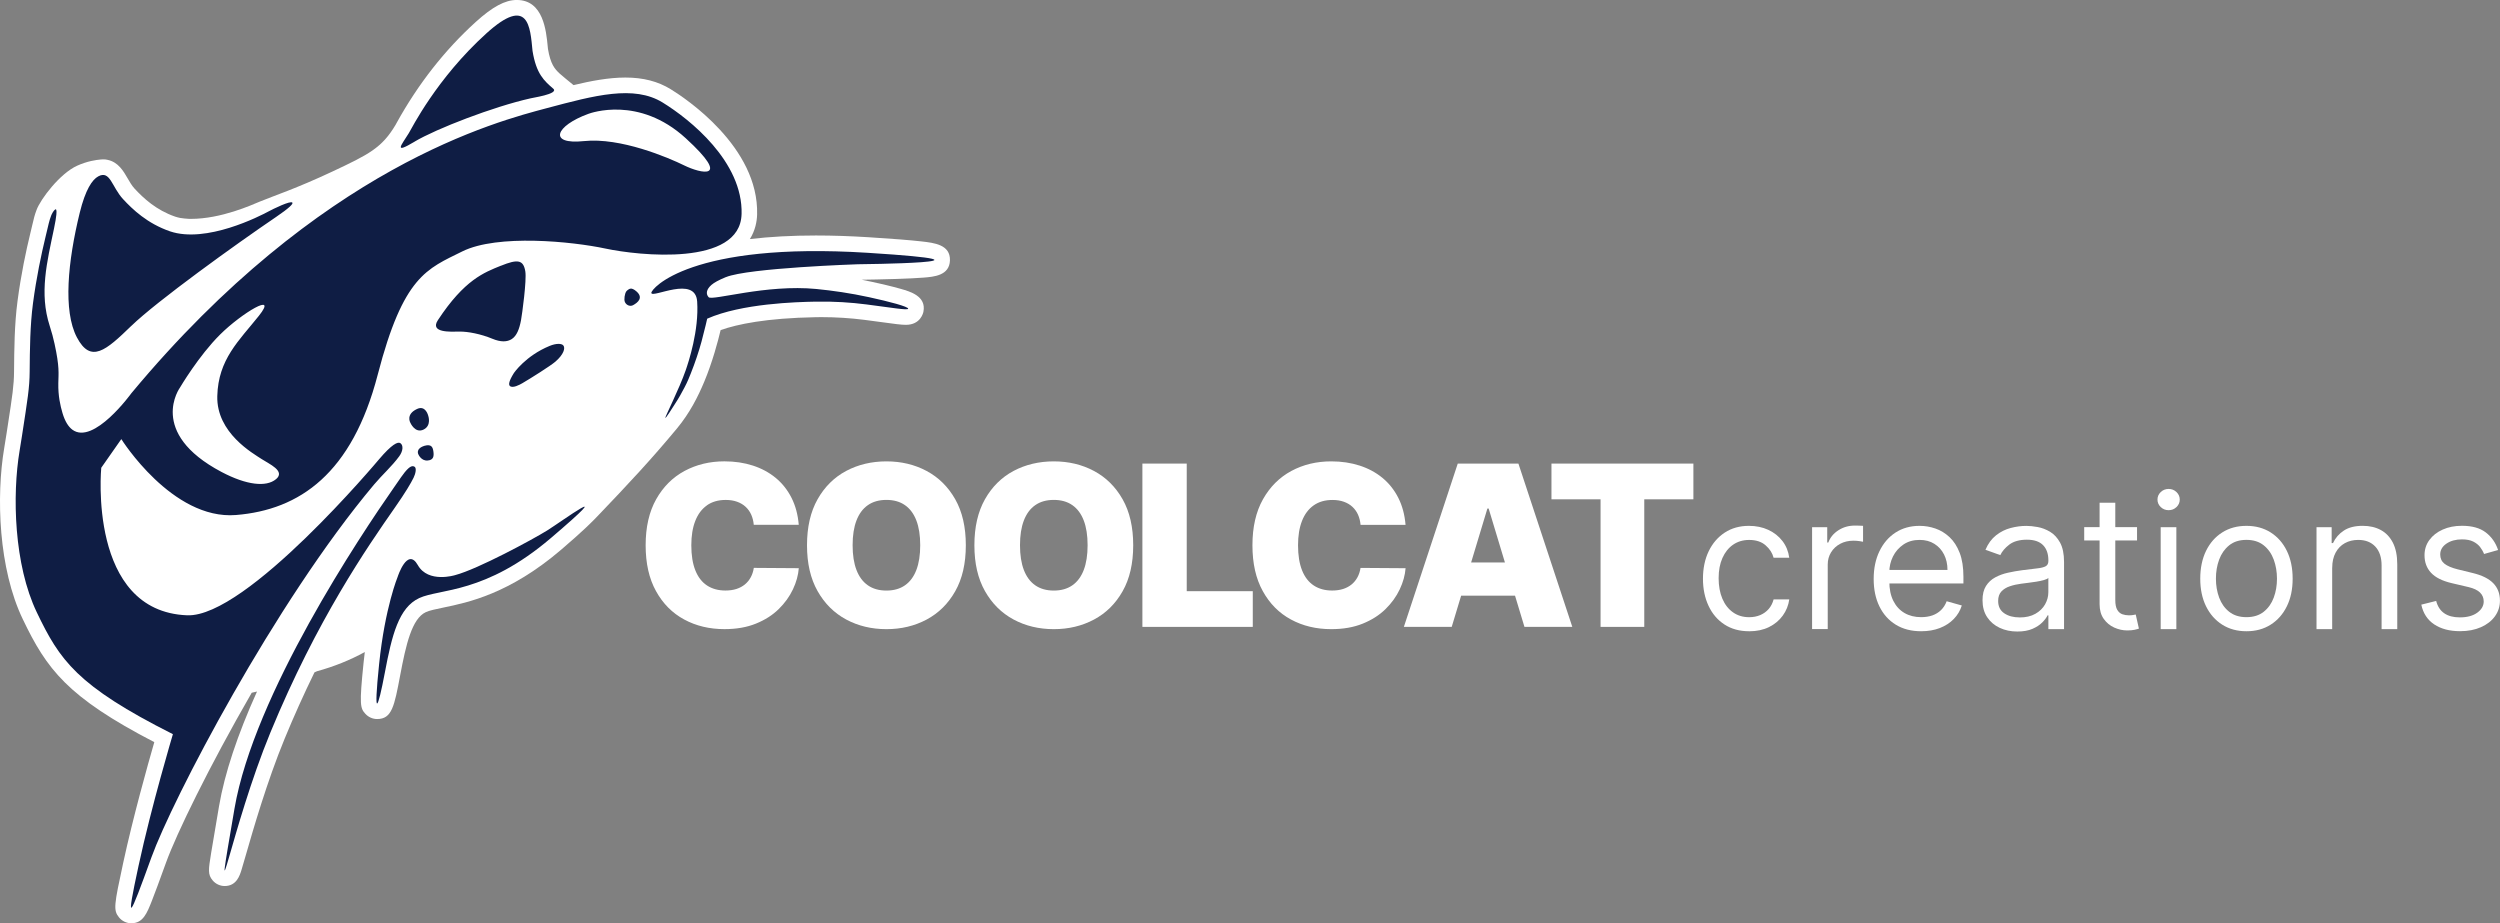 <?xml version="1.0" encoding="UTF-8"?>
<svg id="Layer_2" xmlns="http://www.w3.org/2000/svg" viewBox="0 0 802.5 296.37">
  <rect x="0" y="0" width="802.5" height="296.37" fill="#808080" stroke="none"/>
  <defs>
    <style>
      .cls-1 {
        fill: #0f1d44;
        fill-rule: evenodd;
      }

      .cls-2 {
        fill: #fff;
      }
    </style>
  </defs>
  <g id="Layer_1-2" data-name="Layer_1">
    <path class="cls-2" d="M42.15,296.37c-1.51,0-3-.71-3.95-1.89-1.86-2.3-1.6-3.88,1.36-17.57,3.14-14.52,7.81-31.2,9.97-38.68-28-14.53-34.54-23.45-42.23-39.5C-.47,182.54-1.28,159.46,1.36,143.78c.25-1.54.5-3.07.73-4.54l.38-2.48c1.54-10,2-13.01,2.04-17.49.06-7.08.12-15.1,1.11-22.59,1.13-8.65,2.82-16.48,4.05-21.52.28-1.15.49-2.06.67-2.82.52-2.23.78-3.34,1.39-4.93,1.24-3.44,7.49-11.72,13.04-14.22,3.22-1.46,6.11-1.87,7.58-1.99.12-.01.24-.02.35-.02.35-.02.58-.02.58-.02h0c.43,0,.84.05,1.24.15,3.44.7,5.15,3.68,6.42,5.89.68,1.18,1.38,2.4,2.26,3.35,2.86,3.08,6.92,6.88,13,8.98.47.16,1.01.3,1.58.42.89.15,1.87.25,2.98.31.17,0,.34,0,.51,0,9.76,0,19.52-4.47,22.18-5.57,4.36-1.8,11.65-4.18,23.19-9.6,11.8-5.54,15.95-7.63,20.33-15,.08-.14.2-.36.36-.66,6.89-12.46,15.43-23.36,25.38-32.38,5.38-4.88,9.44-7.06,13.16-7.06,8.52,0,9.46,9.81,9.96,15.08l.06.6c.82,4.9,2.14,6.45,3.78,7.96.12.11,3.13,2.69,4.43,3.69,5.5-1.32,11.24-2.43,16.66-2.43,5.7,0,10.45,1.23,14.54,3.75,4.73,2.91,28.32,18.54,27.73,40.22-.06,2.23-.58,5.1-2.32,7.88,6.43-.76,13.51-1.15,21.21-1.15,5.33,0,11.01.19,16.9.56,7.63.48,13.34.93,16.97,1.34,4.13.47,9.28,1.05,9.14,6.07-.13,4.89-5.15,5.29-8.47,5.55-2.12.17-5.05.31-8.7.43-4.52.15-9.08.22-11.2.25,1.16.22,2.32.46,3.47.71,2.52.55,6.13,1.37,9.06,2.21,3.1.88,8.3,2.36,7.33,7.34-.08.43-.95,4.22-5.64,4.22-1.45,0-3.66-.29-7.76-.86-1.66-.23-3.53-.48-5.56-.74-4.45-.57-9.2-.87-13.73-.87-.63,0-1.27,0-1.91.02-15.87.29-25.17,2.25-30.5,4.14-.86,3.6-2.62,10.26-5.26,16.58-2,4.78-4.66,10.06-8.77,15.01s-7.94,9.32-11.91,13.68c-4.39,4.82-8.87,9.53-13.71,14.59-1.54,1.61-4.41,4.54-11.54,10.63-16.61,14.19-29.86,16.93-37.78,18.57-2.4.5-4.47.92-5.67,1.48-4.47,2.07-6.37,10.42-8.23,20.3-1.87,9.91-2.65,14.01-7.4,14.01-1.42,0-2.82-.63-3.77-1.68-1.64-1.82-1.98-2.78-.56-16.52.12-1.11.24-2.21.38-3.31-4.78,2.62-9.9,4.67-15.3,6.15-.28.12-.57.25-.85.37-3.39,6.93-6.61,14.08-9.57,21.27-5.68,13.79-10.12,29.23-12.51,37.53-.56,1.95-1.01,3.53-1.35,4.61-.56,1.81-1.59,5.18-5.4,5.18-1.47,0-2.89-.66-3.84-1.78-1.62-1.92-1.38-3.38-.51-8.8.53-3.26,1.38-8.23,2.55-15.11,1.79-10.44,5.87-22.76,12.18-36.74-.57.14-1.14.27-1.7.39-13.73,23.81-24.18,45.32-27.51,54.53-2.19,6.06-3.54,9.71-4.51,12.18-1.6,4.07-2.86,7.28-6.63,7.28Z"/>
    <path class="cls-1" d="M42.16,104.61c8.15-7.91,33.52-26.18,46.44-34.95,4.29-2.91,5.53-4.21,5.26-4.61-.53-.76-6.2,2.04-7.56,2.77-2.91,1.58-20.11,10.39-31.73,6.44-7.33-2.53-12.05-7.09-15.04-10.31-3.67-3.95-4.14-9.41-7.98-7.34-1.95,1.05-4.13,4.26-5.95,11.67-3.84,15.68-5.39,31.51-.92,40.01,4.47,8.5,9.32,4.23,17.47-3.68ZM134.34,145.94s.88,2.02,2.87,1.89c1.99-.13,2.1-1.42,1.92-2.84-.19-1.41-.6-2.52-2.87-1.89-3.08.98-1.92,2.84-1.92,2.84ZM133.87,131.28c-3.72,1.73-2.16,4.39-2.16,4.39,0,0,1.53,3.62,4.32,2.19,2.54-1.31,1.44-4.39,1.44-4.39,0,0-.81-3.51-3.6-2.19ZM133.07,45.47c6.96-4.15,25.34-11.24,37.22-13.9,0-.1,9.32-1.37,7.3-3.11-2.94-2.54-5.45-4.74-6.65-12.13-.75-7.68-1.22-17.94-14.86-5.57-15.99,14.5-23.9,30.43-24.85,31.98-2.38,3.87-5.1,6.88,1.85,2.74ZM129.99,151.51c-.92,1.13-1.25,1.71-3.38,4.75-10.95,15.66-45.08,66.74-51.34,103.31-7.47,43.68-1.01,5.99,11.5-24.37,14.95-36.3,31.33-59.85,39.94-72.19,3.56-5.1,5.15-7.85,6.05-9.66.61-1.22,1.09-3.19.23-3.58-.54-.24-1.29-.33-2.99,1.74ZM175.51,170.36c-4.33,2.7-22.19,12.37-29.43,14.26,0,0-8.61,2.69-11.96-3.22-3.34-5.91-6.44,3.68-6.44,3.68,0,0-4.1,9.86-5.98,28.05-1.88,18.19-.42,14.74,1.84,2.76,2.26-11.98,4.44-20.85,11.04-23.91,6.6-3.07,21.16-1.25,42.31-19.31,22.65-19.35,3.35-5.25-1.38-2.3ZM232.99,88.97c7.22-2.97,42.31-4.14,42.31-4.14,0,0,53.26-.52,3.22-3.68-56.88-3.59-69.57,11.56-69.44,12.88.2,1.86,14.14-5.78,14.71,2.76.62,9.29-2.78,19.47-3.68,22.07-2.05,5.92-6.7,15.07-6.55,15.28.16.22,2.22-3.11,2.89-4.14,1.66-2.54,2.22-3.65,3.31-5.69.92-1.71,1.6-3.47,2-4.47,1.36-3.41,2.59-7.08,3.44-10.23,1.12-4.17,1.81-7.31,1.81-7.31,11.05-4.89,28.67-5.35,34.71-5.47s11.51.27,16.37.89c7.83,1,13.32,1.96,13.43,1.39.13-.67-6.06-2.3-12.55-3.71-6.02-1.31-11.66-2.11-16.88-2.63-16.09-1.59-33.5,3.87-34.62,2.63-.95-1.06-.75-2.5.92-3.95.82-.71,2.22-1.51,4.6-2.49ZM160.8,85.29c-5.39,2.19-11.69,4.48-20.23,17.47-2.74,4.17,4.21,3.72,6.9,3.68s6.88.76,10.58,2.3c2.69,1.12,4.74,1.07,6.24.09,1.6-1.05,2.42-3.2,2.96-6.06.35-1.87,1.84-12.83,1.38-15.63-.62-3.76-2.43-4.02-7.82-1.84ZM238.05,68.74c.47-16.83-16.61-30.46-25.34-35.83-9.22-5.68-21.82-2.29-37.19,1.81-15.64,4.17-72.71,18.6-133.35,91.51,0,0-12.14,16.81-18.97,11.68-1.26-.95-2.34-2.64-3.14-5.32-.7-2.37-1.42-5.5-1.34-9.58.06-3.18.43-5.15-1.21-12.66-.39-1.79-.89-3.71-1.55-5.73-3.41-10.51-.87-20.5,1.38-31.27.43-2.06.66-3.49.75-4.44.15-1.54-.06-1.86-.37-1.67-.51.31-1.09,1.42-1.3,1.97-.66,1.72-.81,2.72-1.88,7.14-1.25,5.19-2.86,12.72-3.95,20.99-.94,7.13-1.01,14.8-1.07,21.99-.04,5.21-.64,8.67-2.48,20.68-.23,1.49-.47,3.03-.74,4.61-2.41,14.34-1.82,36.67,5.52,51.96,7.33,15.29,12.76,23.52,43.68,39.09,0,0-6.86,22.96-11.04,42.31-4.18,19.35-3.06,17.16,4.14-2.76,6.63-18.36,39.53-81.67,71.46-119.67,2.71-3.22,5.72-5.84,8.09-9.08,1.27-1.73,1.36-3.57.35-4.23-.81-.53-2.75.4-6.79,5.15,0,0-42.55,50.86-61.62,50.12-32.02-1.23-27.59-47.36-27.59-47.36l6.44-9.2s16.3,26.02,36.79,24.37c20.49-1.65,37.29-13.34,45.52-45.06,8.23-31.72,15.8-33.92,27.13-39.55s35.29-3.2,45.98-.92c10.69,2.28,43.22,5.8,43.68-11.04ZM88.6,153.81c-3.13,2.62-9.46,1.93-17.47-2.3-23.96-12.65-13.34-27.13-13.34-27.13,0,0,5.97-10.15,12.88-17.01,6.91-6.86,18.8-13.99,12.42-5.98-6.39,8.01-13.03,13.92-13.34,25.75s11.54,18.43,14.26,20.23c2.32,1.54,7.73,3.82,4.6,6.44ZM187.47,45.29c-11.69,1.23-9.16-4.9,1.38-8.74.69-.25,16.23-5.94,31.27,7.82,15.03,13.76,4.72,11.29-.46,8.74s-20.5-9.05-32.19-7.82ZM164.94,119.78c-1.57,2.5-1.74,3.66-1.28,4.11.88.85,3.14-.37,4.03-.89,2.73-1.59,9.05-5.58,10.58-6.9,2.68-2.31,3.26-4.36,2.56-5.21-.56-.69-2.34-.7-4.4.15-7.76,3.19-11.5,8.74-11.5,8.74ZM204.31,93.55c-.84-.74-1.51-1-2.01-.89-.39.09-1.05.57-1.27.89-.48.68-.81,2.62-.43,3.42.51,1.08,1.73,1.48,2.62.99,1.56-.85,3.38-2.4,1.09-4.41Z"/>
    <g>
      <path class="cls-2" d="M226.9,162.22c1.65-1.16,3.66-1.74,6.05-1.74,1.37,0,2.58.19,3.66.58s1.99.93,2.75,1.64c.76.71,1.36,1.55,1.79,2.52.43.97.7,2.06.81,3.25h14.44c-.27-3.26-1.05-6.15-2.33-8.68-1.28-2.53-2.97-4.65-5.07-6.39-2.1-1.73-4.54-3.05-7.32-3.95-2.78-.9-5.83-1.36-9.14-1.36-4.71,0-8.98,1.03-12.8,3.08-3.82,2.06-6.86,5.09-9.11,9.09-2.25,4-3.38,8.92-3.38,14.76s1.1,10.71,3.32,14.72c2.21,4.01,5.22,7.05,9.04,9.11,3.81,2.07,8.13,3.1,12.94,3.1,3.84,0,7.21-.59,10.11-1.77,2.9-1.18,5.34-2.73,7.31-4.67,1.97-1.94,3.49-4.05,4.57-6.35,1.08-2.29,1.7-4.55,1.87-6.77l-14.44-.1c-.17,1.13-.5,2.14-.99,3.03-.49.9-1.11,1.66-1.88,2.29-.77.63-1.67,1.11-2.71,1.45-1.04.33-2.22.5-3.53.5-2.3,0-4.27-.54-5.91-1.62-1.64-1.08-2.89-2.7-3.75-4.86-.86-2.16-1.29-4.84-1.29-8.05,0-3.04.42-5.64,1.27-7.81s2.09-3.83,3.74-4.99Z"/>
      <path class="cls-2" d="M297.44,151.18c-3.86-2.06-8.16-3.08-12.9-3.08s-9.09,1.03-12.94,3.08c-3.85,2.06-6.9,5.09-9.16,9.09-2.26,4-3.39,8.92-3.39,14.76s1.13,10.7,3.39,14.71c2.26,4,5.32,7.04,9.16,9.11,3.85,2.07,8.16,3.11,12.94,3.11s9.04-1.03,12.9-3.08c3.86-2.06,6.92-5.08,9.19-9.09,2.27-4,3.4-8.92,3.4-14.76s-1.13-10.75-3.4-14.76c-2.27-4-5.33-7.03-9.19-9.09ZM294.15,182.97c-.83,2.16-2.05,3.8-3.66,4.92-1.61,1.12-3.6,1.68-5.95,1.68s-4.34-.56-5.95-1.68c-1.61-1.12-2.83-2.76-3.66-4.92-.83-2.16-1.24-4.81-1.24-7.95s.41-5.79,1.24-7.95c.83-2.16,2.05-3.8,3.66-4.92,1.61-1.12,3.6-1.68,5.95-1.68s4.34.56,5.95,1.68c1.61,1.12,2.83,2.76,3.66,4.92.83,2.16,1.24,4.81,1.24,7.95s-.41,5.79-1.24,7.95Z"/>
      <path class="cls-2" d="M351.17,151.18c-3.86-2.06-8.16-3.08-12.9-3.08s-9.09,1.03-12.94,3.08c-3.85,2.06-6.9,5.09-9.16,9.09-2.26,4-3.39,8.92-3.39,14.76s1.13,10.7,3.39,14.71c2.26,4,5.32,7.04,9.16,9.11,3.85,2.07,8.16,3.11,12.94,3.11s9.04-1.03,12.9-3.08c3.86-2.06,6.92-5.08,9.19-9.09,2.27-4,3.4-8.92,3.4-14.76s-1.13-10.75-3.4-14.76c-2.27-4-5.33-7.03-9.19-9.09ZM347.88,182.97c-.83,2.16-2.05,3.8-3.66,4.92-1.61,1.12-3.6,1.68-5.95,1.68s-4.34-.56-5.95-1.68c-1.61-1.12-2.83-2.76-3.66-4.92-.83-2.16-1.24-4.81-1.24-7.95s.41-5.79,1.24-7.95c.83-2.16,2.05-3.8,3.66-4.92,1.61-1.12,3.6-1.68,5.95-1.68s4.34.56,5.95,1.68c1.61,1.12,2.83,2.76,3.66,4.92.83,2.16,1.24,4.81,1.24,7.95s-.41,5.79-1.24,7.95Z"/>
      <polygon class="cls-2" points="380.94 148.81 366.71 148.81 366.71 201.23 402.14 201.23 402.14 189.77 380.94 189.77 380.94 148.81"/>
      <path class="cls-2" d="M436.73,182.29c-.17,1.13-.5,2.14-.99,3.03-.49.9-1.11,1.66-1.88,2.29-.77.63-1.67,1.11-2.71,1.45-1.04.33-2.22.5-3.53.5-2.3,0-4.27-.54-5.91-1.62-1.64-1.08-2.89-2.7-3.75-4.86-.86-2.16-1.29-4.84-1.29-8.05,0-3.04.42-5.64,1.27-7.81s2.09-3.83,3.74-4.99c1.65-1.16,3.66-1.74,6.05-1.74,1.37,0,2.58.19,3.66.58s1.99.93,2.75,1.64c.76.71,1.36,1.55,1.79,2.52.43.97.7,2.06.81,3.25h14.44c-.27-3.26-1.05-6.15-2.33-8.68-1.28-2.53-2.97-4.65-5.07-6.39-2.1-1.73-4.54-3.05-7.32-3.95-2.78-.9-5.83-1.36-9.14-1.36-4.71,0-8.98,1.03-12.8,3.08-3.82,2.06-6.86,5.09-9.11,9.09-2.25,4-3.38,8.92-3.38,14.76s1.1,10.71,3.32,14.72c2.21,4.01,5.22,7.05,9.04,9.11,3.81,2.07,8.13,3.1,12.94,3.1,3.84,0,7.21-.59,10.11-1.77,2.9-1.18,5.34-2.73,7.31-4.67,1.97-1.94,3.49-4.05,4.57-6.35,1.08-2.29,1.7-4.55,1.87-6.77l-14.44-.1Z"/>
      <path class="cls-2" d="M467.94,148.81l-17.3,52.42h15.36l3.03-10.03h17.29l3.03,10.03h15.36l-17.3-52.42h-19.45ZM472.23,180.55l5.22-17.3h.41l5.22,17.3h-10.86Z"/>
      <polygon class="cls-2" points="498.02 148.81 498.02 160.28 513.78 160.28 513.78 201.23 527.81 201.23 527.81 160.28 543.58 160.28 543.58 148.81 498.02 148.81"/>
    </g>
    <g>
      <path class="cls-2" d="M561.48,202.63c-3.07,0-5.71-.72-7.93-2.17-2.22-1.45-3.92-3.44-5.11-5.99-1.19-2.54-1.79-5.45-1.79-8.71s.61-6.26,1.84-8.81c1.23-2.55,2.95-4.54,5.16-5.99,2.21-1.44,4.79-2.16,7.75-2.16,2.3,0,4.38.43,6.22,1.28s3.36,2.05,4.54,3.58c1.18,1.53,1.91,3.32,2.19,5.37h-5.03c-.38-1.49-1.23-2.82-2.55-3.97-1.31-1.16-3.08-1.74-5.29-1.74-1.96,0-3.67.51-5.15,1.52-1.47,1.02-2.61,2.44-3.43,4.28-.82,1.84-1.22,4-1.22,6.47s.4,4.73,1.2,6.6c.8,1.88,1.94,3.33,3.41,4.37,1.47,1.04,3.2,1.56,5.19,1.56,1.31,0,2.49-.23,3.56-.68,1.07-.46,1.97-1.11,2.71-1.96.74-.85,1.26-1.88,1.58-3.07h5.03c-.28,1.93-.98,3.67-2.1,5.21s-2.58,2.76-4.41,3.67c-1.83.9-3.95,1.35-6.36,1.35Z"/>
      <path class="cls-2" d="M581.68,201.95v-32.73h4.86v4.94h.34c.6-1.62,1.68-2.93,3.24-3.94,1.56-1.01,3.32-1.51,5.28-1.51.37,0,.83,0,1.38.02.55.01.97.04,1.26.06v5.11c-.17-.04-.56-.11-1.16-.2-.6-.09-1.24-.14-1.91-.14-1.59,0-3.01.33-4.25.99-1.24.66-2.22,1.57-2.94,2.73-.72,1.16-1.08,2.48-1.08,3.95v20.71h-5.03Z"/>
      <path class="cls-2" d="M616.7,202.63c-3.15,0-5.87-.7-8.15-2.1-2.28-1.4-4.03-3.36-5.26-5.88-1.23-2.52-1.84-5.46-1.84-8.81s.61-6.31,1.84-8.87c1.23-2.56,2.95-4.57,5.16-6.01,2.21-1.44,4.79-2.16,7.75-2.16,1.7,0,3.39.28,5.05.85s3.17,1.49,4.54,2.76c1.36,1.27,2.45,2.95,3.26,5.04s1.21,4.66,1.21,7.71v2.13h-25.23v-4.35h20.11c0-1.85-.37-3.49-1.1-4.94-.73-1.45-1.77-2.59-3.11-3.43-1.34-.84-2.92-1.26-4.74-1.26-2,0-3.73.49-5.19,1.48s-2.57,2.27-3.36,3.85c-.78,1.58-1.17,3.27-1.17,5.07v2.9c0,2.47.43,4.56,1.29,6.27.86,1.71,2.06,3.01,3.59,3.9s3.32,1.33,5.35,1.33c1.32,0,2.52-.19,3.59-.56,1.07-.38,2-.95,2.78-1.71s1.38-1.71,1.81-2.84l4.86,1.36c-.51,1.65-1.37,3.09-2.58,4.34s-2.7,2.21-4.47,2.9c-1.78.69-3.77,1.03-5.99,1.03Z"/>
      <path class="cls-2" d="M647.56,202.72c-2.07,0-3.96-.39-5.65-1.18-1.69-.79-3.03-1.93-4.03-3.43s-1.49-3.31-1.49-5.44c0-1.88.37-3.4,1.11-4.57s1.73-2.09,2.96-2.76c1.24-.67,2.6-1.17,4.1-1.5s3.01-.6,4.53-.8c1.99-.25,3.6-.45,4.85-.59,1.24-.13,2.15-.37,2.73-.69.58-.33.86-.89.86-1.7v-.17c0-2.1-.57-3.74-1.71-4.9-1.14-1.16-2.87-1.75-5.19-1.75s-4.28.53-5.65,1.58c-1.36,1.05-2.32,2.17-2.88,3.37l-4.77-1.71c.85-1.99,1.99-3.54,3.42-4.66,1.43-1.12,2.99-1.9,4.69-2.34,1.7-.45,3.37-.67,5.02-.67,1.05,0,2.26.12,3.63.37,1.37.25,2.7.76,3.98,1.52,1.29.77,2.35,1.92,3.21,3.47.85,1.55,1.28,3.62,1.28,6.22v21.56h-5.03v-4.43h-.25c-.34.71-.91,1.47-1.71,2.28s-1.85,1.5-3.17,2.07c-1.32.57-2.93.85-4.84.85ZM648.32,198.2c1.99,0,3.67-.39,5.04-1.17s2.41-1.79,3.11-3.03c.7-1.24,1.05-2.54,1.05-3.9v-4.6c-.21.26-.68.49-1.4.69-.72.21-1.54.38-2.47.53-.93.15-1.83.28-2.71.38-.87.11-1.58.2-2.12.27-1.31.17-2.53.44-3.65.82-1.13.38-2.04.94-2.73,1.68-.69.75-1.03,1.76-1.03,3.04,0,1.75.65,3.07,1.95,3.95,1.3.89,2.95,1.33,4.95,1.33Z"/>
      <path class="cls-2" d="M685.99,169.22v4.26h-16.96v-4.26h16.96ZM673.98,161.38h5.03v31.19c0,1.42.21,2.48.63,3.19.42.7.96,1.17,1.62,1.41.66.23,1.36.35,2.1.35.55,0,1.01-.03,1.36-.1.36-.06.64-.12.85-.16l1.02,4.52c-.34.13-.82.26-1.43.39-.61.13-1.38.2-2.32.2-1.42,0-2.81-.31-4.17-.92s-2.48-1.54-3.37-2.79-1.33-2.83-1.33-4.73v-32.56Z"/>
      <path class="cls-2" d="M696.13,163.77c-.98,0-1.82-.33-2.53-1-.7-.67-1.05-1.47-1.05-2.41s.35-1.74,1.05-2.41c.7-.67,1.54-1,2.53-1s1.82.33,2.52,1c.7.67,1.05,1.47,1.05,2.41s-.35,1.74-1.05,2.41c-.7.67-1.54,1-2.52,1ZM693.58,201.95v-32.73h5.03v32.73h-5.03Z"/>
      <path class="cls-2" d="M721.11,202.63c-2.95,0-5.54-.7-7.77-2.11-2.22-1.41-3.96-3.37-5.2-5.9s-1.86-5.48-1.86-8.86.62-6.38,1.86-8.93c1.24-2.54,2.98-4.52,5.2-5.92,2.22-1.41,4.81-2.11,7.77-2.11s5.54.7,7.77,2.11c2.22,1.41,3.96,3.38,5.2,5.92,1.24,2.54,1.86,5.52,1.86,8.93s-.62,6.34-1.86,8.86c-1.24,2.53-2.98,4.5-5.2,5.9-2.22,1.41-4.81,2.11-7.77,2.11ZM721.11,198.11c2.24,0,4.09-.58,5.54-1.73,1.45-1.15,2.52-2.66,3.22-4.54.7-1.88,1.04-3.91,1.04-6.09s-.35-4.23-1.04-6.12c-.7-1.89-1.77-3.42-3.22-4.58-1.45-1.16-3.3-1.75-5.54-1.75s-4.09.58-5.54,1.75c-1.45,1.17-2.52,2.69-3.22,4.58-.7,1.89-1.04,3.93-1.04,6.12s.35,4.22,1.04,6.09c.7,1.88,1.77,3.39,3.22,4.54,1.45,1.15,3.29,1.73,5.54,1.73Z"/>
      <path class="cls-2" d="M748.63,182.26v19.69h-5.03v-32.73h4.86v5.11h.43c.77-1.66,1.93-3,3.49-4.02s3.58-1.52,6.05-1.52c2.22,0,4.16.45,5.82,1.35,1.66.9,2.95,2.27,3.88,4.09.92,1.83,1.39,4.13,1.39,6.91v20.8h-5.03v-20.45c0-2.57-.67-4.58-2-6.02-1.34-1.44-3.17-2.16-5.5-2.16-1.61,0-3.04.35-4.29,1.04-1.26.7-2.25,1.71-2.97,3.05-.72,1.34-1.09,2.96-1.09,4.86Z"/>
      <path class="cls-2" d="M801.9,176.55l-4.52,1.28c-.28-.75-.7-1.49-1.25-2.21-.55-.72-1.29-1.31-2.23-1.78s-2.14-.7-3.6-.7c-2,0-3.67.46-5,1.37s-1.99,2.08-1.99,3.48c0,1.25.46,2.24,1.36,2.96.91.72,2.33,1.33,4.26,1.81l4.86,1.19c2.93.71,5.11,1.79,6.54,3.25s2.15,3.33,2.15,5.61c0,1.88-.54,3.55-1.61,5.03-1.07,1.48-2.57,2.64-4.49,3.49-1.92.85-4.15,1.28-6.69,1.28-3.34,0-6.1-.72-8.29-2.17-2.19-1.45-3.57-3.57-4.16-6.35l4.77-1.19c.46,1.76,1.32,3.08,2.59,3.96,1.27.88,2.94,1.32,5,1.32,2.34,0,4.21-.5,5.59-1.5,1.38-1,2.08-2.21,2.08-3.61,0-1.14-.4-2.09-1.19-2.87-.79-.77-2.02-1.35-3.66-1.74l-5.46-1.28c-3-.71-5.2-1.81-6.59-3.31-1.4-1.5-2.1-3.38-2.1-5.64,0-1.85.52-3.48,1.57-4.9,1.04-1.42,2.47-2.54,4.28-3.34,1.81-.81,3.87-1.21,6.17-1.21,3.24,0,5.78.71,7.64,2.13,1.85,1.42,3.17,3.29,3.95,5.62Z"/>
    </g>
  </g>
</svg>